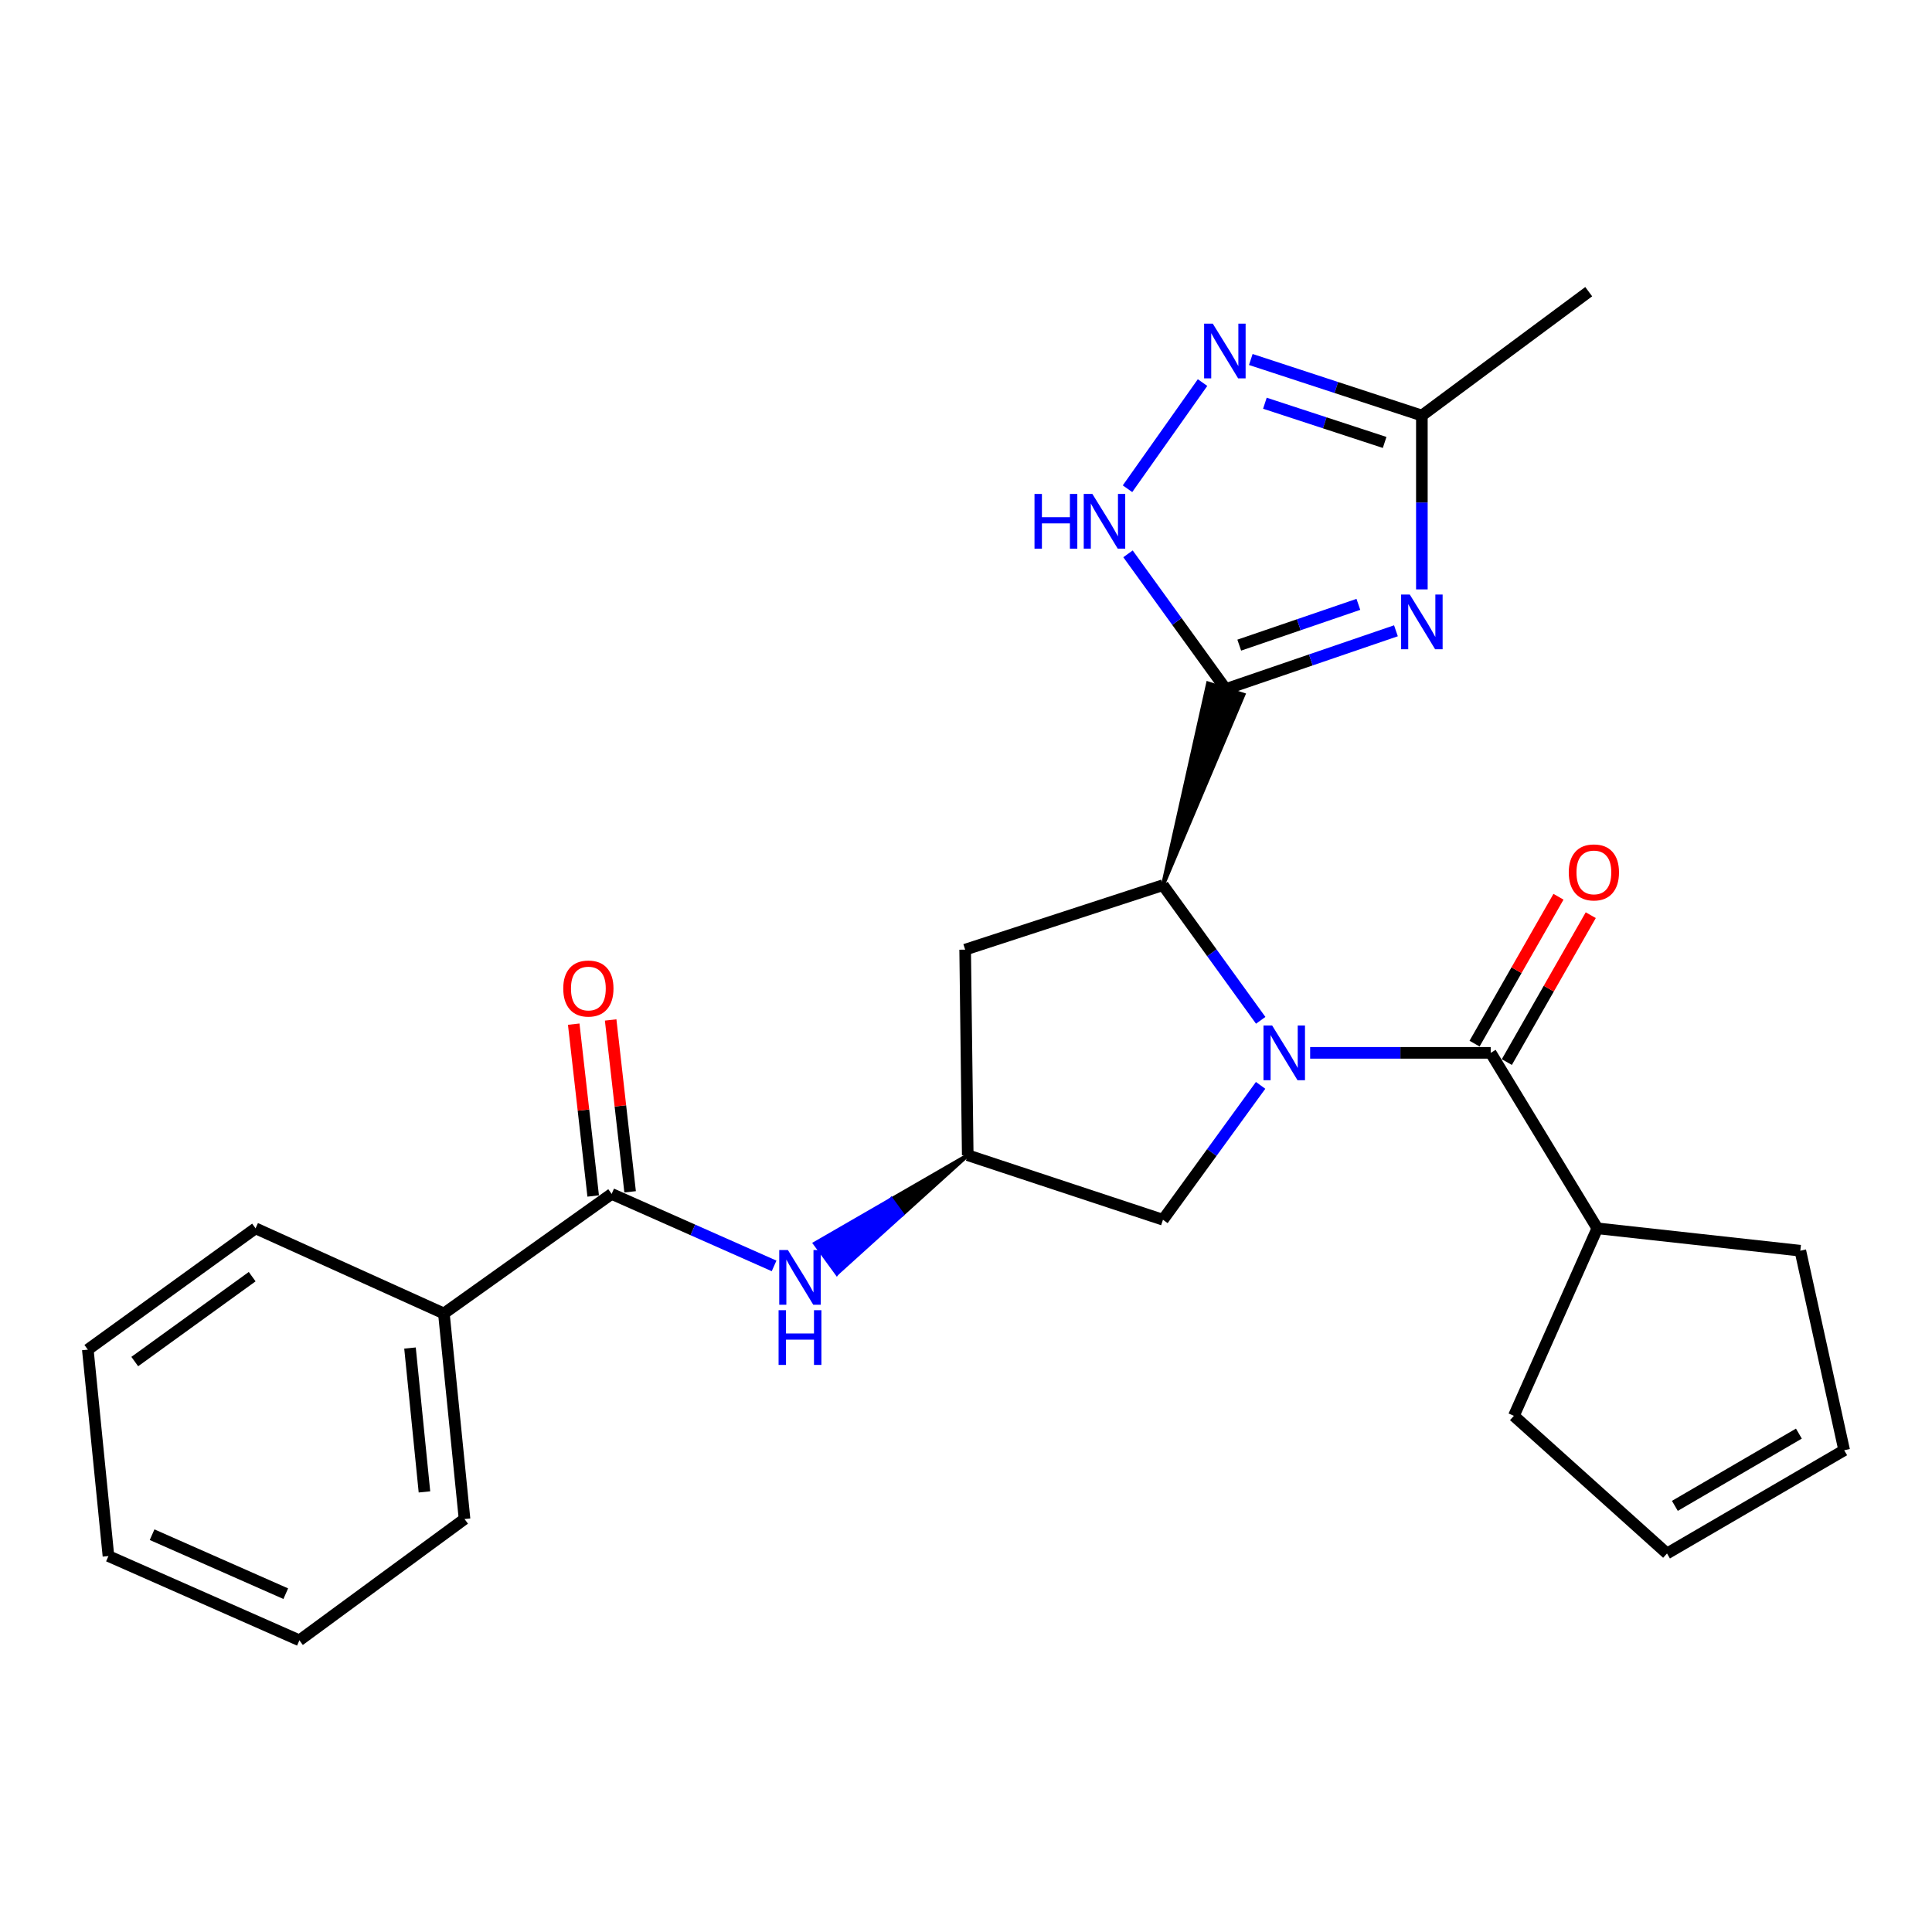 <?xml version='1.0' encoding='iso-8859-1'?>
<svg version='1.1' baseProfile='full'
              xmlns='http://www.w3.org/2000/svg'
                      xmlns:rdkit='http://www.rdkit.org/xml'
                      xmlns:xlink='http://www.w3.org/1999/xlink'
                  xml:space='preserve'
width='1000px' height='1000px' viewBox='0 0 1000 1000'>
<!-- END OF HEADER -->
<rect style='opacity:1.0;fill:#FFFFFF;stroke:none' width='1000' height='1000' x='0' y='0'> </rect>
<path class='bond-2' d='M 652.542,528.117 L 627.244,493.136' style='fill:none;fill-rule:evenodd;stroke:#0000FF;stroke-width:6px;stroke-linecap:butt;stroke-linejoin:miter;stroke-opacity:1' />
<path class='bond-2' d='M 627.244,493.136 L 601.946,458.155' style='fill:none;fill-rule:evenodd;stroke:#000000;stroke-width:6px;stroke-linecap:butt;stroke-linejoin:miter;stroke-opacity:1' />
<path class='bond-3' d='M 678.13,544.955 L 724.856,544.955' style='fill:none;fill-rule:evenodd;stroke:#0000FF;stroke-width:6px;stroke-linecap:butt;stroke-linejoin:miter;stroke-opacity:1' />
<path class='bond-3' d='M 724.856,544.955 L 771.581,544.955' style='fill:none;fill-rule:evenodd;stroke:#000000;stroke-width:6px;stroke-linecap:butt;stroke-linejoin:miter;stroke-opacity:1' />
<path class='bond-9' d='M 652.489,561.785 L 627.218,596.562' style='fill:none;fill-rule:evenodd;stroke:#0000FF;stroke-width:6px;stroke-linecap:butt;stroke-linejoin:miter;stroke-opacity:1' />
<path class='bond-9' d='M 627.218,596.562 L 601.946,631.339' style='fill:none;fill-rule:evenodd;stroke:#000000;stroke-width:6px;stroke-linecap:butt;stroke-linejoin:miter;stroke-opacity:1' />
<path class='bond-0' d='M 601.946,458.155 L 643.611,359.581 L 625.288,353.714 Z' style='fill:#000000;fill-rule:evenodd;fill-opacity:1;stroke:#000000;stroke-width:2px;stroke-linecap:butt;stroke-linejoin:miter;stroke-opacity:1;' />
<path class='bond-1' d='M 634.449,356.647 L 678.492,341.571' style='fill:none;fill-rule:evenodd;stroke:#000000;stroke-width:6px;stroke-linecap:butt;stroke-linejoin:miter;stroke-opacity:1' />
<path class='bond-1' d='M 678.492,341.571 L 722.535,326.494' style='fill:none;fill-rule:evenodd;stroke:#0000FF;stroke-width:6px;stroke-linecap:butt;stroke-linejoin:miter;stroke-opacity:1' />
<path class='bond-1' d='M 641.431,333.922 L 672.261,323.368' style='fill:none;fill-rule:evenodd;stroke:#000000;stroke-width:6px;stroke-linecap:butt;stroke-linejoin:miter;stroke-opacity:1' />
<path class='bond-1' d='M 672.261,323.368 L 703.091,312.815' style='fill:none;fill-rule:evenodd;stroke:#0000FF;stroke-width:6px;stroke-linecap:butt;stroke-linejoin:miter;stroke-opacity:1' />
<path class='bond-4' d='M 634.449,356.647 L 609.15,321.656' style='fill:none;fill-rule:evenodd;stroke:#000000;stroke-width:6px;stroke-linecap:butt;stroke-linejoin:miter;stroke-opacity:1' />
<path class='bond-4' d='M 609.15,321.656 L 583.851,286.664' style='fill:none;fill-rule:evenodd;stroke:#0000FF;stroke-width:6px;stroke-linecap:butt;stroke-linejoin:miter;stroke-opacity:1' />
<path class='bond-6' d='M 735.957,305.069 L 735.957,260.074' style='fill:none;fill-rule:evenodd;stroke:#0000FF;stroke-width:6px;stroke-linecap:butt;stroke-linejoin:miter;stroke-opacity:1' />
<path class='bond-6' d='M 735.957,260.074 L 735.957,215.079' style='fill:none;fill-rule:evenodd;stroke:#000000;stroke-width:6px;stroke-linecap:butt;stroke-linejoin:miter;stroke-opacity:1' />
<path class='bond-10' d='M 601.946,458.155 L 499.562,491.535' style='fill:none;fill-rule:evenodd;stroke:#000000;stroke-width:6px;stroke-linecap:butt;stroke-linejoin:miter;stroke-opacity:1' />
<path class='bond-12' d='M 779.934,549.728 L 801.653,511.713' style='fill:none;fill-rule:evenodd;stroke:#000000;stroke-width:6px;stroke-linecap:butt;stroke-linejoin:miter;stroke-opacity:1' />
<path class='bond-12' d='M 801.653,511.713 L 823.373,473.698' style='fill:none;fill-rule:evenodd;stroke:#FF0000;stroke-width:6px;stroke-linecap:butt;stroke-linejoin:miter;stroke-opacity:1' />
<path class='bond-12' d='M 763.229,540.183 L 784.949,502.169' style='fill:none;fill-rule:evenodd;stroke:#000000;stroke-width:6px;stroke-linecap:butt;stroke-linejoin:miter;stroke-opacity:1' />
<path class='bond-12' d='M 784.949,502.169 L 806.668,464.154' style='fill:none;fill-rule:evenodd;stroke:#FF0000;stroke-width:6px;stroke-linecap:butt;stroke-linejoin:miter;stroke-opacity:1' />
<path class='bond-14' d='M 771.581,544.955 L 826.776,635.785' style='fill:none;fill-rule:evenodd;stroke:#000000;stroke-width:6px;stroke-linecap:butt;stroke-linejoin:miter;stroke-opacity:1' />
<path class='bond-5' d='M 583.594,252.967 L 622.437,198.021' style='fill:none;fill-rule:evenodd;stroke:#0000FF;stroke-width:6px;stroke-linecap:butt;stroke-linejoin:miter;stroke-opacity:1' />
<path class='bond-28' d='M 647.412,186.075 L 691.685,200.577' style='fill:none;fill-rule:evenodd;stroke:#0000FF;stroke-width:6px;stroke-linecap:butt;stroke-linejoin:miter;stroke-opacity:1' />
<path class='bond-28' d='M 691.685,200.577 L 735.957,215.079' style='fill:none;fill-rule:evenodd;stroke:#000000;stroke-width:6px;stroke-linecap:butt;stroke-linejoin:miter;stroke-opacity:1' />
<path class='bond-28' d='M 654.705,208.709 L 685.696,218.86' style='fill:none;fill-rule:evenodd;stroke:#0000FF;stroke-width:6px;stroke-linecap:butt;stroke-linejoin:miter;stroke-opacity:1' />
<path class='bond-28' d='M 685.696,218.86 L 716.686,229.012' style='fill:none;fill-rule:evenodd;stroke:#000000;stroke-width:6px;stroke-linecap:butt;stroke-linejoin:miter;stroke-opacity:1' />
<path class='bond-18' d='M 735.957,215.079 L 822.319,150.97' style='fill:none;fill-rule:evenodd;stroke:#000000;stroke-width:6px;stroke-linecap:butt;stroke-linejoin:miter;stroke-opacity:1' />
<path class='bond-7' d='M 316.587,617.968 L 358.629,636.599' style='fill:none;fill-rule:evenodd;stroke:#000000;stroke-width:6px;stroke-linecap:butt;stroke-linejoin:miter;stroke-opacity:1' />
<path class='bond-7' d='M 358.629,636.599 L 400.67,655.23' style='fill:none;fill-rule:evenodd;stroke:#0000FF;stroke-width:6px;stroke-linecap:butt;stroke-linejoin:miter;stroke-opacity:1' />
<path class='bond-13' d='M 326.146,616.886 L 321.11,572.408' style='fill:none;fill-rule:evenodd;stroke:#000000;stroke-width:6px;stroke-linecap:butt;stroke-linejoin:miter;stroke-opacity:1' />
<path class='bond-13' d='M 321.11,572.408 L 316.074,527.93' style='fill:none;fill-rule:evenodd;stroke:#FF0000;stroke-width:6px;stroke-linecap:butt;stroke-linejoin:miter;stroke-opacity:1' />
<path class='bond-13' d='M 307.029,619.05 L 301.993,574.572' style='fill:none;fill-rule:evenodd;stroke:#000000;stroke-width:6px;stroke-linecap:butt;stroke-linejoin:miter;stroke-opacity:1' />
<path class='bond-13' d='M 301.993,574.572 L 296.957,530.095' style='fill:none;fill-rule:evenodd;stroke:#FF0000;stroke-width:6px;stroke-linecap:butt;stroke-linejoin:miter;stroke-opacity:1' />
<path class='bond-15' d='M 316.587,617.968 L 229.755,679.854' style='fill:none;fill-rule:evenodd;stroke:#000000;stroke-width:6px;stroke-linecap:butt;stroke-linejoin:miter;stroke-opacity:1' />
<path class='bond-8' d='M 500.898,597.938 L 461.368,620.777 L 467.031,628.553 Z' style='fill:#000000;fill-rule:evenodd;fill-opacity:1;stroke:#000000;stroke-width:2px;stroke-linecap:butt;stroke-linejoin:miter;stroke-opacity:1;' />
<path class='bond-8' d='M 461.368,620.777 L 433.164,659.169 L 421.838,643.617 Z' style='fill:#0000FF;fill-rule:evenodd;fill-opacity:1;stroke:#0000FF;stroke-width:2px;stroke-linecap:butt;stroke-linejoin:miter;stroke-opacity:1;' />
<path class='bond-8' d='M 461.368,620.777 L 467.031,628.553 L 433.164,659.169 Z' style='fill:#0000FF;fill-rule:evenodd;fill-opacity:1;stroke:#0000FF;stroke-width:2px;stroke-linecap:butt;stroke-linejoin:miter;stroke-opacity:1;' />
<path class='bond-11' d='M 601.946,631.339 L 500.898,597.938' style='fill:none;fill-rule:evenodd;stroke:#000000;stroke-width:6px;stroke-linecap:butt;stroke-linejoin:miter;stroke-opacity:1' />
<path class='bond-26' d='M 499.562,491.535 L 500.898,597.938' style='fill:none;fill-rule:evenodd;stroke:#000000;stroke-width:6px;stroke-linecap:butt;stroke-linejoin:miter;stroke-opacity:1' />
<path class='bond-19' d='M 826.776,635.785 L 783.585,732.836' style='fill:none;fill-rule:evenodd;stroke:#000000;stroke-width:6px;stroke-linecap:butt;stroke-linejoin:miter;stroke-opacity:1' />
<path class='bond-20' d='M 826.776,635.785 L 931.843,647.361' style='fill:none;fill-rule:evenodd;stroke:#000000;stroke-width:6px;stroke-linecap:butt;stroke-linejoin:miter;stroke-opacity:1' />
<path class='bond-21' d='M 229.755,679.854 L 240.443,786.246' style='fill:none;fill-rule:evenodd;stroke:#000000;stroke-width:6px;stroke-linecap:butt;stroke-linejoin:miter;stroke-opacity:1' />
<path class='bond-21' d='M 212.215,697.736 L 219.697,772.21' style='fill:none;fill-rule:evenodd;stroke:#000000;stroke-width:6px;stroke-linecap:butt;stroke-linejoin:miter;stroke-opacity:1' />
<path class='bond-22' d='M 229.755,679.854 L 132.276,635.785' style='fill:none;fill-rule:evenodd;stroke:#000000;stroke-width:6px;stroke-linecap:butt;stroke-linejoin:miter;stroke-opacity:1' />
<path class='bond-16' d='M 954.545,750.643 L 931.843,647.361' style='fill:none;fill-rule:evenodd;stroke:#000000;stroke-width:6px;stroke-linecap:butt;stroke-linejoin:miter;stroke-opacity:1' />
<path class='bond-27' d='M 954.545,750.643 L 862.839,804.074' style='fill:none;fill-rule:evenodd;stroke:#000000;stroke-width:6px;stroke-linecap:butt;stroke-linejoin:miter;stroke-opacity:1' />
<path class='bond-27' d='M 931.104,742.034 L 866.91,779.436' style='fill:none;fill-rule:evenodd;stroke:#000000;stroke-width:6px;stroke-linecap:butt;stroke-linejoin:miter;stroke-opacity:1' />
<path class='bond-17' d='M 862.839,804.074 L 783.585,732.836' style='fill:none;fill-rule:evenodd;stroke:#000000;stroke-width:6px;stroke-linecap:butt;stroke-linejoin:miter;stroke-opacity:1' />
<path class='bond-24' d='M 240.443,786.246 L 154.968,849.03' style='fill:none;fill-rule:evenodd;stroke:#000000;stroke-width:6px;stroke-linecap:butt;stroke-linejoin:miter;stroke-opacity:1' />
<path class='bond-23' d='M 132.276,635.785 L 45.455,698.569' style='fill:none;fill-rule:evenodd;stroke:#000000;stroke-width:6px;stroke-linecap:butt;stroke-linejoin:miter;stroke-opacity:1' />
<path class='bond-23' d='M 130.527,660.793 L 69.751,704.742' style='fill:none;fill-rule:evenodd;stroke:#000000;stroke-width:6px;stroke-linecap:butt;stroke-linejoin:miter;stroke-opacity:1' />
<path class='bond-25' d='M 45.455,698.569 L 56.132,805.41' style='fill:none;fill-rule:evenodd;stroke:#000000;stroke-width:6px;stroke-linecap:butt;stroke-linejoin:miter;stroke-opacity:1' />
<path class='bond-29' d='M 154.968,849.03 L 56.132,805.41' style='fill:none;fill-rule:evenodd;stroke:#000000;stroke-width:6px;stroke-linecap:butt;stroke-linejoin:miter;stroke-opacity:1' />
<path class='bond-29' d='M 147.91,824.886 L 78.726,794.352' style='fill:none;fill-rule:evenodd;stroke:#000000;stroke-width:6px;stroke-linecap:butt;stroke-linejoin:miter;stroke-opacity:1' />
<path  class='atom-0' d='M 658.459 530.795
L 667.739 545.795
Q 668.659 547.275, 670.139 549.955
Q 671.619 552.635, 671.699 552.795
L 671.699 530.795
L 675.459 530.795
L 675.459 559.115
L 671.579 559.115
L 661.619 542.715
Q 660.459 540.795, 659.219 538.595
Q 658.019 536.395, 657.659 535.715
L 657.659 559.115
L 653.979 559.115
L 653.979 530.795
L 658.459 530.795
' fill='#0000FF'/>
<path  class='atom-2' d='M 729.697 307.739
L 738.977 322.739
Q 739.897 324.219, 741.377 326.899
Q 742.857 329.579, 742.937 329.739
L 742.937 307.739
L 746.697 307.739
L 746.697 336.059
L 742.817 336.059
L 732.857 319.659
Q 731.697 317.739, 730.457 315.539
Q 729.257 313.339, 728.897 312.659
L 728.897 336.059
L 725.217 336.059
L 725.217 307.739
L 729.697 307.739
' fill='#0000FF'/>
<path  class='atom-5' d='M 535.456 255.665
L 539.296 255.665
L 539.296 267.705
L 553.776 267.705
L 553.776 255.665
L 557.616 255.665
L 557.616 283.985
L 553.776 283.985
L 553.776 270.905
L 539.296 270.905
L 539.296 283.985
L 535.456 283.985
L 535.456 255.665
' fill='#0000FF'/>
<path  class='atom-5' d='M 565.416 255.665
L 574.696 270.665
Q 575.616 272.145, 577.096 274.825
Q 578.576 277.505, 578.656 277.665
L 578.656 255.665
L 582.416 255.665
L 582.416 283.985
L 578.536 283.985
L 568.576 267.585
Q 567.416 265.665, 566.176 263.465
Q 564.976 261.265, 564.616 260.585
L 564.616 283.985
L 560.936 283.985
L 560.936 255.665
L 565.416 255.665
' fill='#0000FF'/>
<path  class='atom-6' d='M 627.73 167.518
L 637.01 182.518
Q 637.93 183.998, 639.41 186.678
Q 640.89 189.358, 640.97 189.518
L 640.97 167.518
L 644.73 167.518
L 644.73 195.838
L 640.85 195.838
L 630.89 179.438
Q 629.73 177.518, 628.49 175.318
Q 627.29 173.118, 626.93 172.438
L 626.93 195.838
L 623.25 195.838
L 623.25 167.518
L 627.73 167.518
' fill='#0000FF'/>
<path  class='atom-9' d='M 407.816 647.01
L 417.096 662.01
Q 418.016 663.49, 419.496 666.17
Q 420.976 668.85, 421.056 669.01
L 421.056 647.01
L 424.816 647.01
L 424.816 675.33
L 420.936 675.33
L 410.976 658.93
Q 409.816 657.01, 408.576 654.81
Q 407.376 652.61, 407.016 651.93
L 407.016 675.33
L 403.336 675.33
L 403.336 647.01
L 407.816 647.01
' fill='#0000FF'/>
<path  class='atom-9' d='M 402.996 678.162
L 406.836 678.162
L 406.836 690.202
L 421.316 690.202
L 421.316 678.162
L 425.156 678.162
L 425.156 706.482
L 421.316 706.482
L 421.316 693.402
L 406.836 693.402
L 406.836 706.482
L 402.996 706.482
L 402.996 678.162
' fill='#0000FF'/>
<path  class='atom-13' d='M 811.991 451.555
Q 811.991 444.755, 815.351 440.955
Q 818.711 437.155, 824.991 437.155
Q 831.271 437.155, 834.631 440.955
Q 837.991 444.755, 837.991 451.555
Q 837.991 458.435, 834.591 462.355
Q 831.191 466.235, 824.991 466.235
Q 818.751 466.235, 815.351 462.355
Q 811.991 458.475, 811.991 451.555
M 824.991 463.035
Q 829.311 463.035, 831.631 460.155
Q 833.991 457.235, 833.991 451.555
Q 833.991 445.995, 831.631 443.195
Q 829.311 440.355, 824.991 440.355
Q 820.671 440.355, 818.311 443.155
Q 815.991 445.955, 815.991 451.555
Q 815.991 457.275, 818.311 460.155
Q 820.671 463.035, 824.991 463.035
' fill='#FF0000'/>
<path  class='atom-14' d='M 291.541 511.656
Q 291.541 504.856, 294.901 501.056
Q 298.261 497.256, 304.541 497.256
Q 310.821 497.256, 314.181 501.056
Q 317.541 504.856, 317.541 511.656
Q 317.541 518.536, 314.141 522.456
Q 310.741 526.336, 304.541 526.336
Q 298.301 526.336, 294.901 522.456
Q 291.541 518.576, 291.541 511.656
M 304.541 523.136
Q 308.861 523.136, 311.181 520.256
Q 313.541 517.336, 313.541 511.656
Q 313.541 506.096, 311.181 503.296
Q 308.861 500.456, 304.541 500.456
Q 300.221 500.456, 297.861 503.256
Q 295.541 506.056, 295.541 511.656
Q 295.541 517.376, 297.861 520.256
Q 300.221 523.136, 304.541 523.136
' fill='#FF0000'/>
</svg>
